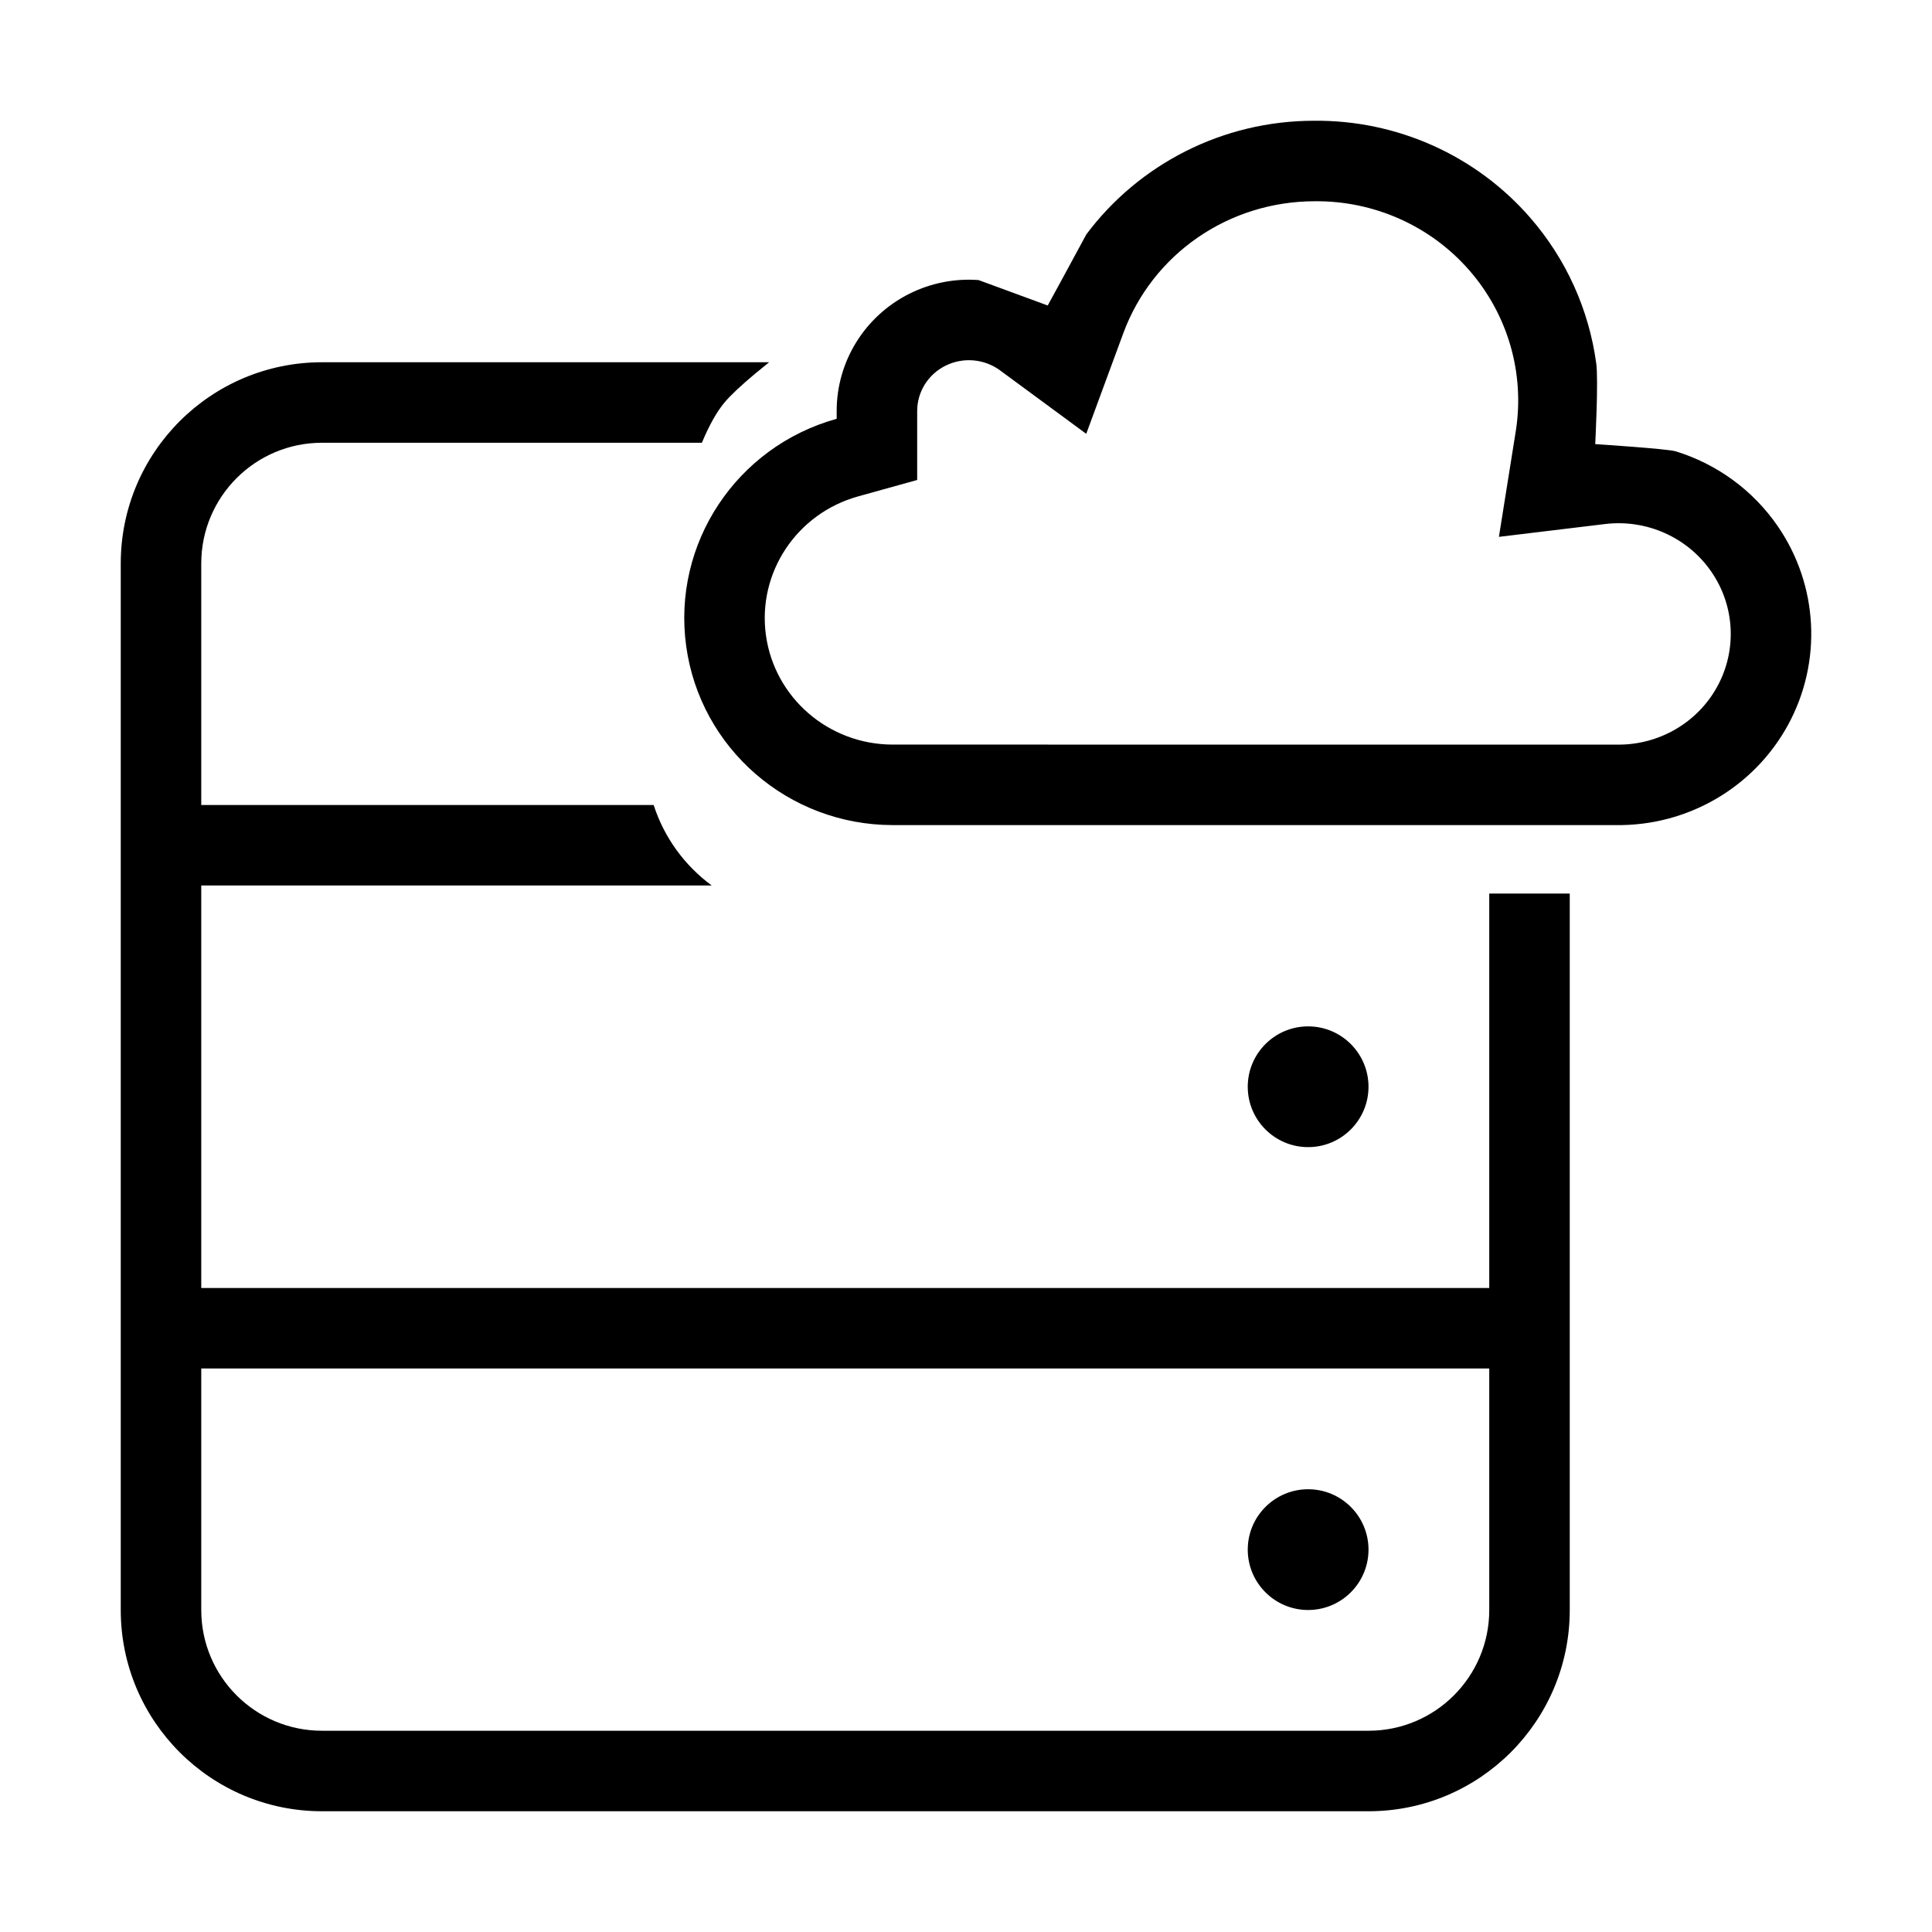 <svg width="48" height="48" viewBox="0 0 48 48" fill="none" xmlns="http://www.w3.org/2000/svg">
<path fill-rule="evenodd" clip-rule="evenodd" d="M37 32H5V22H17.683C17.012 21.507 16.501 20.81 16.24 20H5V14C5 12.343 6.343 11 8 11H17.438C17.62 10.564 17.808 10.23 18 10C18.15 9.821 18.407 9.579 18.77 9.276L19.109 9H8C5.239 9 3 11.239 3 14V40C3 42.761 5.239 45 8 45H34C36.761 45 39 42.761 39 40V22.2H37V32ZM5 40V34H37V40C37 41.657 35.657 43 34 43H8C6.343 43 5 41.657 5 40Z" fill="black"/>
<path fill-rule="evenodd" clip-rule="evenodd" d="M26.03 7.59C26.03 7.59 26.598 6.554 26.99 5.823C28.295 4.079 30.376 3.001 32.643 3C34.704 2.979 36.67 3.859 38.017 5.408C38.915 6.44 39.477 7.699 39.657 9.022C39.717 9.417 39.633 11.034 39.633 11.034C39.633 11.034 41.405 11.148 41.629 11.212C42.645 11.524 43.546 12.169 44.167 13.072C45.176 14.539 45.276 16.442 44.426 18.005C43.576 19.568 41.919 20.53 40.13 20.499H22.176C19.587 20.496 17.398 18.597 17.048 16.052C16.698 13.508 18.294 11.097 20.787 10.405V10.215C20.785 8.982 21.484 7.854 22.593 7.298C23.135 7.027 23.729 6.915 24.312 6.958L26.03 7.59ZM32.664 5C30.523 5.001 28.631 6.314 27.907 8.282L26.987 10.778L24.845 9.201C24.452 8.913 23.926 8.868 23.488 9.087C23.056 9.303 22.786 9.739 22.787 10.215V11.925L21.322 12.332C19.791 12.757 18.816 14.23 19.029 15.78C19.243 17.333 20.585 18.497 22.176 18.499L40.164 18.5C41.21 18.517 42.176 17.957 42.669 17.05C43.159 16.148 43.102 15.053 42.519 14.206C41.933 13.353 40.912 12.894 39.873 13.02L37.24 13.338L37.658 10.719C37.887 9.284 37.467 7.822 36.508 6.72C35.547 5.615 34.14 4.985 32.664 5ZM34 27C34 27.828 33.328 28.5 32.5 28.5C31.672 28.5 31 27.828 31 27C31 26.172 31.672 25.5 32.5 25.5C33.328 25.5 34 26.172 34 27ZM34 38.5C34 39.328 33.328 40 32.5 40C31.672 40 31 39.328 31 38.5C31 37.672 31.672 37 32.5 37C33.328 37 34 37.672 34 38.5Z" fill="black"/>
</svg>
